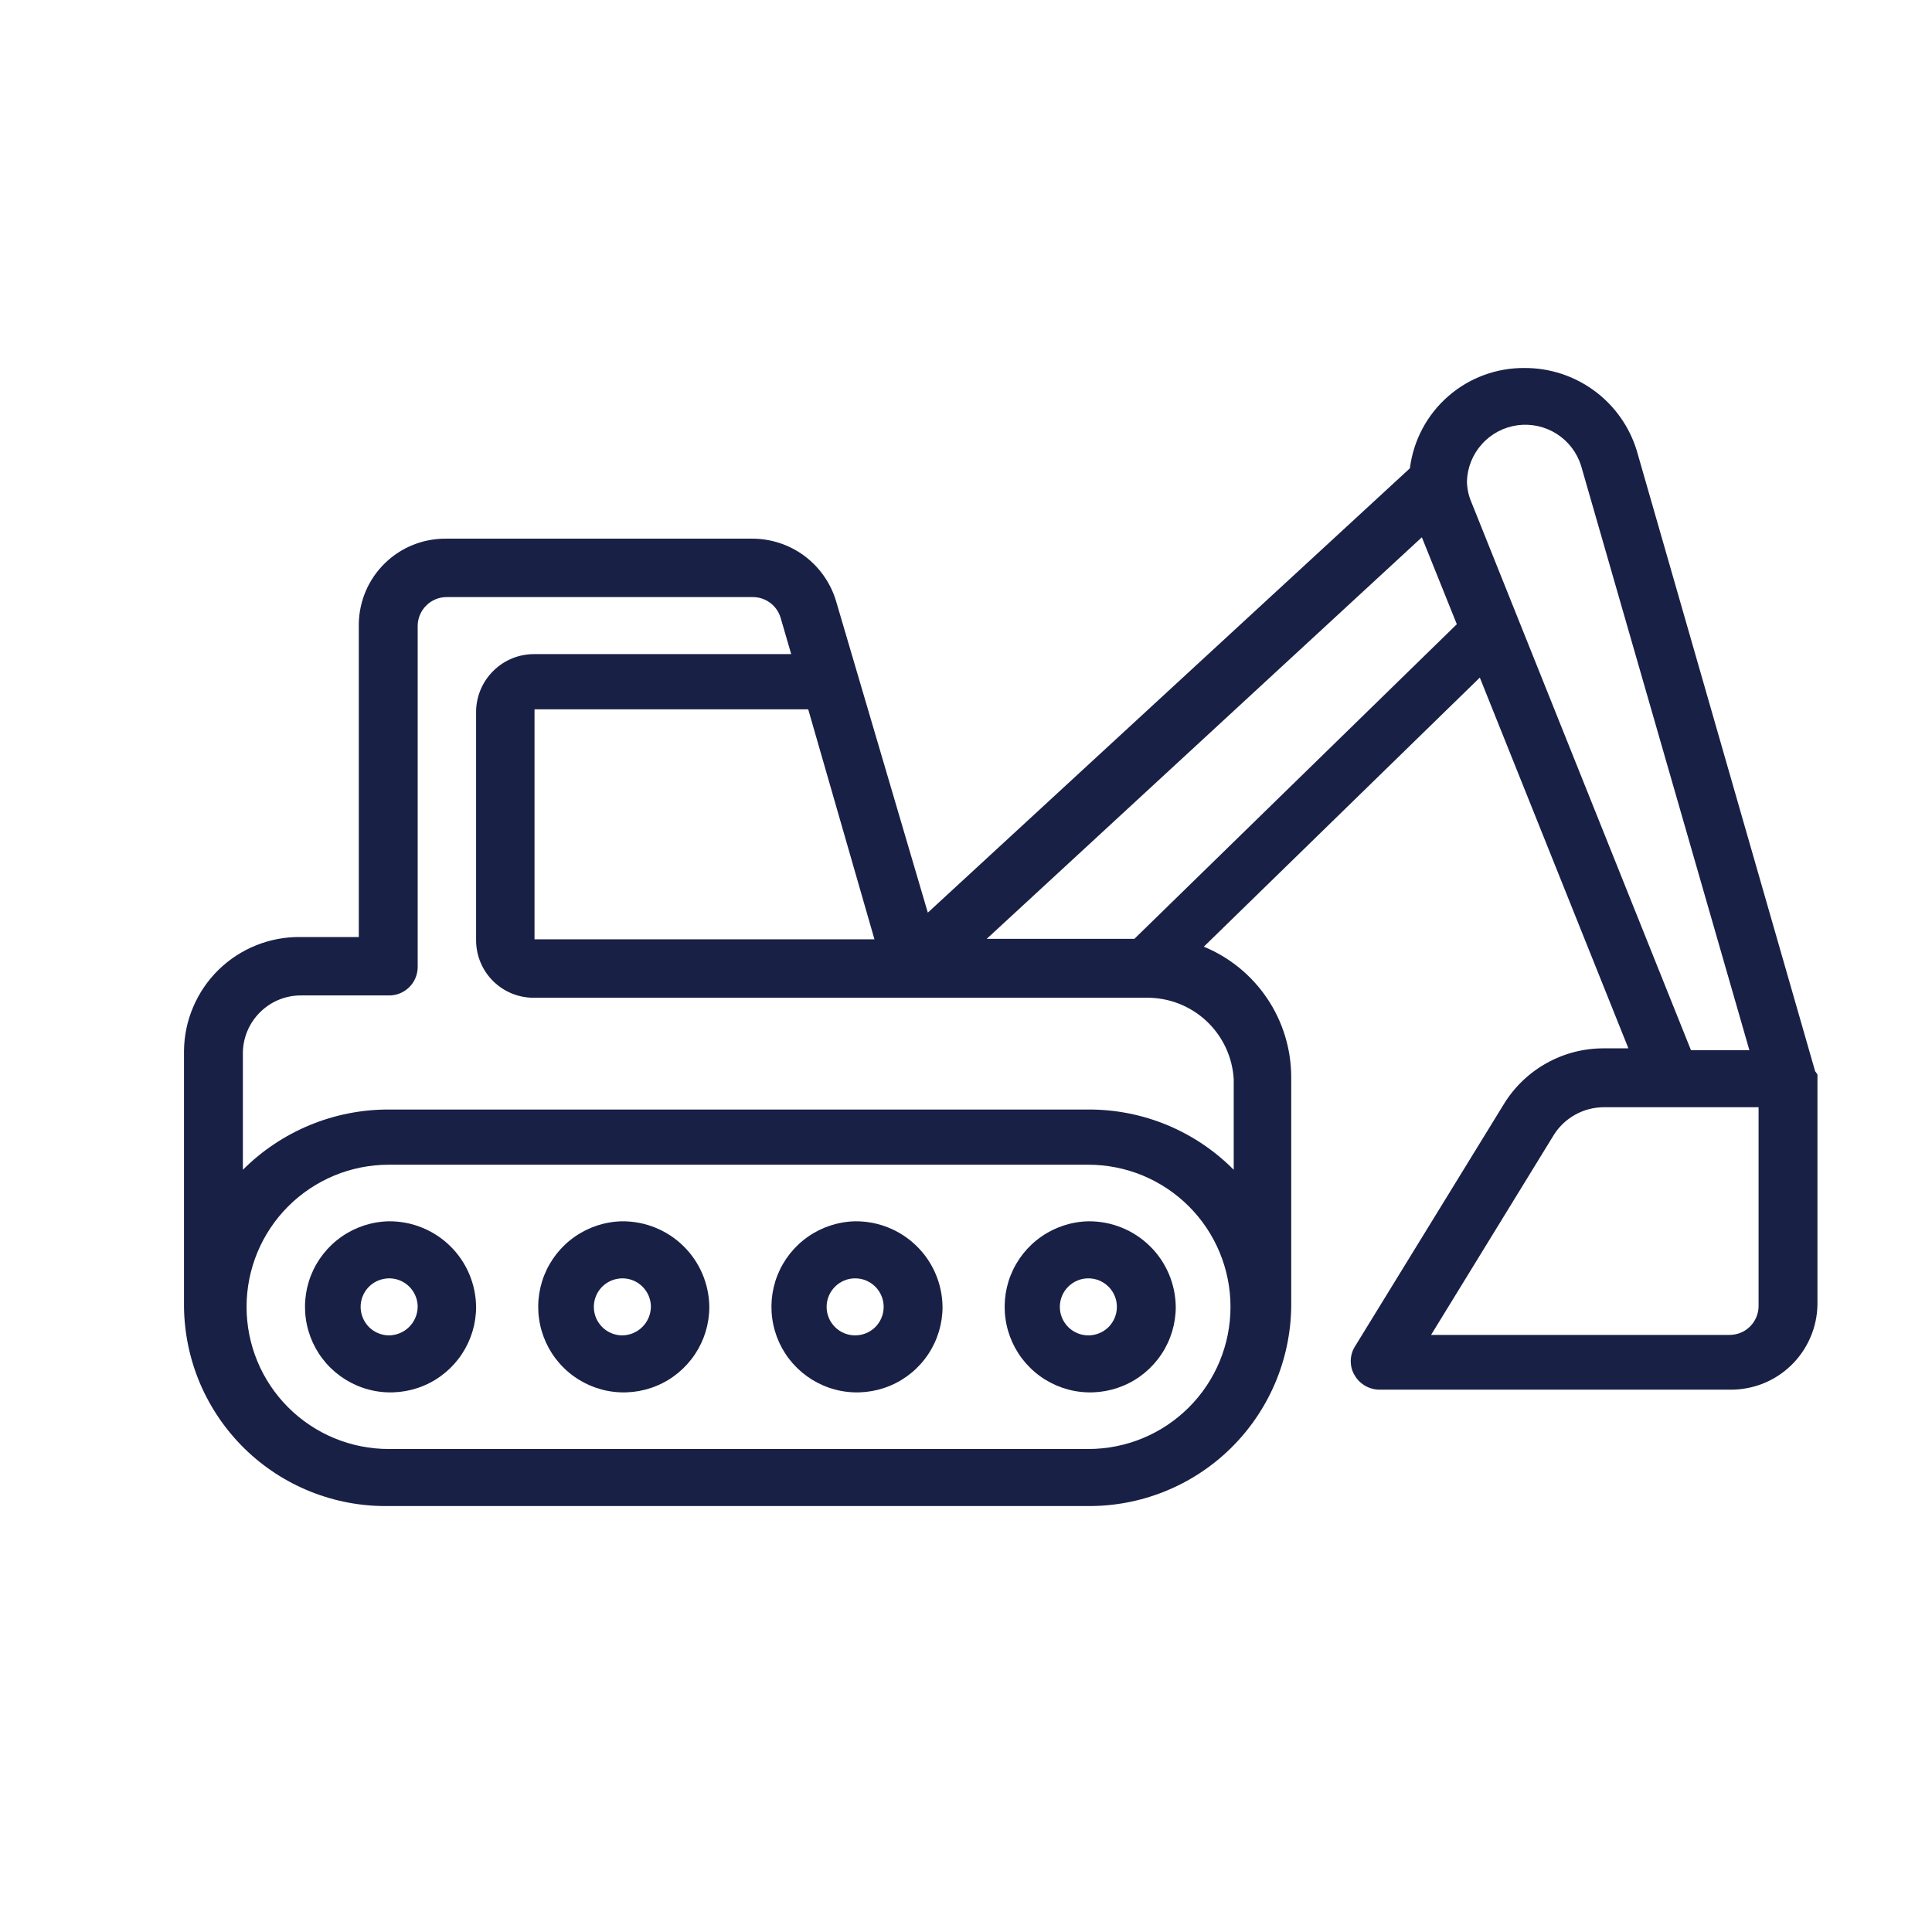 <?xml version="1.0" encoding="UTF-8"?> <svg xmlns="http://www.w3.org/2000/svg" width="42" height="42" viewBox="0 0 42 42" fill="none"><path d="M8.45 26.55C8.084 26.558 7.728 26.674 7.428 26.883C7.127 27.092 6.895 27.385 6.76 27.726C6.626 28.066 6.595 28.439 6.671 28.797C6.747 29.155 6.927 29.483 7.189 29.739C7.451 29.995 7.782 30.168 8.142 30.237C8.501 30.305 8.873 30.266 9.211 30.124C9.548 29.983 9.836 29.744 10.039 29.439C10.242 29.134 10.35 28.776 10.35 28.41C10.347 28.163 10.296 27.919 10.199 27.692C10.102 27.465 9.962 27.259 9.785 27.087C9.609 26.914 9.4 26.778 9.171 26.686C8.942 26.593 8.697 26.548 8.45 26.55ZM8.45 29.03C8.328 29.028 8.209 28.99 8.108 28.921C8.008 28.852 7.93 28.754 7.885 28.641C7.839 28.527 7.828 28.403 7.853 28.283C7.878 28.164 7.938 28.054 8.025 27.968C8.112 27.883 8.223 27.825 8.343 27.802C8.463 27.778 8.587 27.791 8.7 27.838C8.812 27.886 8.909 27.965 8.976 28.067C9.044 28.169 9.08 28.288 9.08 28.41C9.077 28.576 9.01 28.733 8.892 28.849C8.774 28.965 8.615 29.03 8.45 29.03Z" fill="#192046"></path><path d="M13.52 26.55C13.154 26.558 12.798 26.674 12.498 26.883C12.197 27.092 11.965 27.385 11.83 27.726C11.696 28.066 11.665 28.439 11.741 28.797C11.817 29.155 11.997 29.483 12.259 29.739C12.52 29.995 12.852 30.168 13.211 30.237C13.571 30.305 13.943 30.266 14.281 30.124C14.618 29.983 14.906 29.744 15.109 29.439C15.312 29.134 15.42 28.776 15.42 28.41C15.417 28.163 15.366 27.919 15.269 27.692C15.172 27.465 15.032 27.259 14.855 27.087C14.679 26.914 14.47 26.778 14.241 26.686C14.012 26.593 13.767 26.548 13.52 26.55ZM13.52 29.03C13.398 29.028 13.279 28.99 13.178 28.921C13.078 28.852 13 28.754 12.954 28.641C12.909 28.527 12.898 28.403 12.923 28.283C12.948 28.164 13.008 28.054 13.095 27.968C13.182 27.883 13.293 27.825 13.413 27.802C13.533 27.778 13.657 27.791 13.77 27.838C13.882 27.886 13.978 27.965 14.046 28.067C14.114 28.169 14.15 28.288 14.15 28.41C14.147 28.576 14.08 28.733 13.962 28.849C13.844 28.965 13.685 29.03 13.52 29.03Z" fill="#192046"></path><path d="M18.59 26.55C18.224 26.558 17.868 26.674 17.568 26.883C17.267 27.092 17.035 27.385 16.9 27.726C16.766 28.066 16.735 28.439 16.811 28.797C16.887 29.155 17.067 29.483 17.329 29.739C17.591 29.995 17.922 30.168 18.282 30.237C18.641 30.305 19.013 30.266 19.351 30.124C19.688 29.983 19.977 29.744 20.179 29.439C20.382 29.134 20.49 28.776 20.49 28.41C20.487 28.163 20.436 27.919 20.339 27.692C20.242 27.465 20.102 27.259 19.925 27.087C19.749 26.914 19.54 26.778 19.311 26.686C19.082 26.593 18.837 26.548 18.59 26.55ZM18.59 29.03C18.426 29.03 18.268 28.965 18.152 28.849C18.035 28.732 17.97 28.575 17.97 28.41C17.97 28.246 18.035 28.088 18.152 27.972C18.268 27.855 18.426 27.79 18.59 27.79C18.754 27.79 18.912 27.855 19.029 27.972C19.145 28.088 19.21 28.246 19.21 28.41C19.21 28.575 19.145 28.732 19.029 28.849C18.912 28.965 18.754 29.03 18.59 29.03Z" fill="#192046"></path><path d="M23.66 26.55C23.294 26.558 22.938 26.674 22.638 26.883C22.337 27.092 22.105 27.385 21.97 27.726C21.836 28.066 21.805 28.439 21.881 28.797C21.957 29.155 22.137 29.483 22.399 29.739C22.66 29.995 22.992 30.168 23.352 30.237C23.711 30.305 24.083 30.266 24.421 30.124C24.758 29.983 25.046 29.744 25.249 29.439C25.452 29.134 25.56 28.776 25.56 28.41C25.557 28.163 25.506 27.919 25.409 27.692C25.312 27.465 25.172 27.259 24.995 27.087C24.819 26.914 24.61 26.778 24.381 26.686C24.152 26.593 23.907 26.548 23.66 26.55ZM23.66 29.03C23.496 29.03 23.338 28.965 23.222 28.849C23.105 28.732 23.04 28.575 23.04 28.41C23.04 28.246 23.105 28.088 23.222 27.972C23.338 27.855 23.496 27.79 23.66 27.79C23.825 27.79 23.982 27.855 24.099 27.972C24.215 28.088 24.28 28.246 24.28 28.41C24.28 28.575 24.215 28.732 24.099 28.849C23.982 28.965 23.825 29.03 23.66 29.03Z" fill="#192046"></path><path d="M39.46 23.29L35.58 9.79C35.42 9.271 35.097 8.817 34.66 8.495C34.222 8.173 33.693 7.999 33.15 8C32.538 7.993 31.945 8.211 31.484 8.613C31.023 9.015 30.726 9.573 30.65 10.18L20.17 19.84L18.17 13.05C18.049 12.66 17.806 12.319 17.477 12.077C17.147 11.836 16.748 11.707 16.34 11.71H9.7C9.203 11.705 8.724 11.896 8.368 12.243C8.012 12.59 7.808 13.063 7.8 13.56V20.37H6.53C6.202 20.366 5.876 20.427 5.571 20.549C5.266 20.671 4.988 20.852 4.753 21.081C4.518 21.311 4.331 21.584 4.202 21.886C4.072 22.188 4.004 22.512 4 22.84V28.41C4.007 28.985 4.126 29.554 4.352 30.083C4.579 30.611 4.907 31.091 5.318 31.493C5.729 31.895 6.216 32.212 6.75 32.426C7.284 32.64 7.855 32.747 8.43 32.74H23.64C24.801 32.751 25.919 32.301 26.749 31.49C27.579 30.678 28.054 29.571 28.07 28.41V23.41C28.068 22.803 27.887 22.211 27.549 21.707C27.211 21.204 26.731 20.811 26.17 20.58L32.17 14.73L35.4 22.79H34.87C34.436 22.788 34.008 22.897 33.629 23.107C33.249 23.317 32.929 23.621 32.7 23.99L29.45 29.28C29.393 29.374 29.364 29.481 29.364 29.59C29.364 29.7 29.393 29.807 29.45 29.9C29.506 29.996 29.587 30.075 29.683 30.129C29.78 30.183 29.889 30.212 30 30.21H37.6C37.847 30.214 38.092 30.169 38.322 30.079C38.551 29.988 38.761 29.853 38.938 29.681C39.116 29.509 39.257 29.304 39.355 29.077C39.454 28.851 39.506 28.607 39.51 28.36V23.36C39.495 23.336 39.478 23.312 39.46 23.29ZM17.57 15.42L19.01 20.42H11.62V15.42H17.57ZM23.66 31.5H8.45C8.044 31.5 7.642 31.42 7.267 31.265C6.893 31.11 6.552 30.882 6.265 30.595C5.978 30.308 5.75 29.968 5.595 29.593C5.44 29.218 5.36 28.816 5.36 28.41C5.36 28.004 5.44 27.603 5.595 27.228C5.75 26.853 5.978 26.512 6.265 26.225C6.552 25.938 6.893 25.711 7.267 25.555C7.642 25.4 8.044 25.32 8.45 25.32H23.66C24.066 25.32 24.468 25.4 24.843 25.555C25.217 25.711 25.558 25.938 25.845 26.225C26.132 26.512 26.36 26.853 26.515 27.228C26.67 27.603 26.75 28.004 26.75 28.41C26.75 28.816 26.67 29.218 26.515 29.593C26.36 29.968 26.132 30.308 25.845 30.595C25.558 30.882 25.217 31.11 24.843 31.265C24.468 31.42 24.066 31.5 23.66 31.5ZM26.82 23.5V25.43C26.407 25.013 25.914 24.682 25.372 24.457C24.829 24.232 24.247 24.118 23.66 24.12H8.45C7.861 24.119 7.278 24.234 6.734 24.459C6.19 24.684 5.696 25.014 5.28 25.43V22.88C5.285 22.548 5.422 22.231 5.66 21.999C5.897 21.766 6.217 21.637 6.55 21.64H8.45C8.531 21.642 8.612 21.627 8.688 21.597C8.764 21.567 8.833 21.522 8.891 21.466C8.95 21.409 8.997 21.341 9.029 21.267C9.061 21.192 9.079 21.112 9.08 21.03V13.6C9.081 13.518 9.099 13.436 9.132 13.36C9.165 13.284 9.212 13.215 9.272 13.158C9.331 13.1 9.401 13.055 9.478 13.024C9.555 12.994 9.637 12.979 9.72 12.98H16.36C16.497 12.979 16.63 13.022 16.74 13.103C16.85 13.184 16.931 13.299 16.97 13.43L17.2 14.22H11.62C11.287 14.217 10.967 14.346 10.73 14.579C10.492 14.811 10.355 15.128 10.35 15.46V20.46C10.353 20.624 10.387 20.786 10.453 20.937C10.518 21.088 10.612 21.224 10.73 21.338C10.848 21.453 10.988 21.542 11.14 21.603C11.293 21.663 11.456 21.693 11.62 21.69H24.92C25.404 21.684 25.871 21.865 26.225 22.194C26.578 22.524 26.792 22.977 26.82 23.46V23.5ZM24.66 20.41H21.45L30.91 11.68L31.67 13.57L24.66 20.41ZM31.98 10.9C31.922 10.761 31.892 10.611 31.89 10.46C31.9 10.161 32.016 9.875 32.217 9.653C32.417 9.43 32.69 9.286 32.987 9.245C33.283 9.205 33.585 9.27 33.838 9.43C34.091 9.59 34.28 9.835 34.37 10.12L38.03 22.83H36.76L31.98 10.9ZM38.23 28.4C38.229 28.483 38.211 28.565 38.178 28.641C38.145 28.716 38.098 28.785 38.038 28.843C37.979 28.9 37.909 28.946 37.832 28.976C37.755 29.006 37.673 29.021 37.59 29.02H31.11L33.78 24.67C33.896 24.486 34.057 24.335 34.248 24.23C34.438 24.125 34.653 24.07 34.87 24.07H38.23V28.4Z" fill="#192046"></path></svg> 